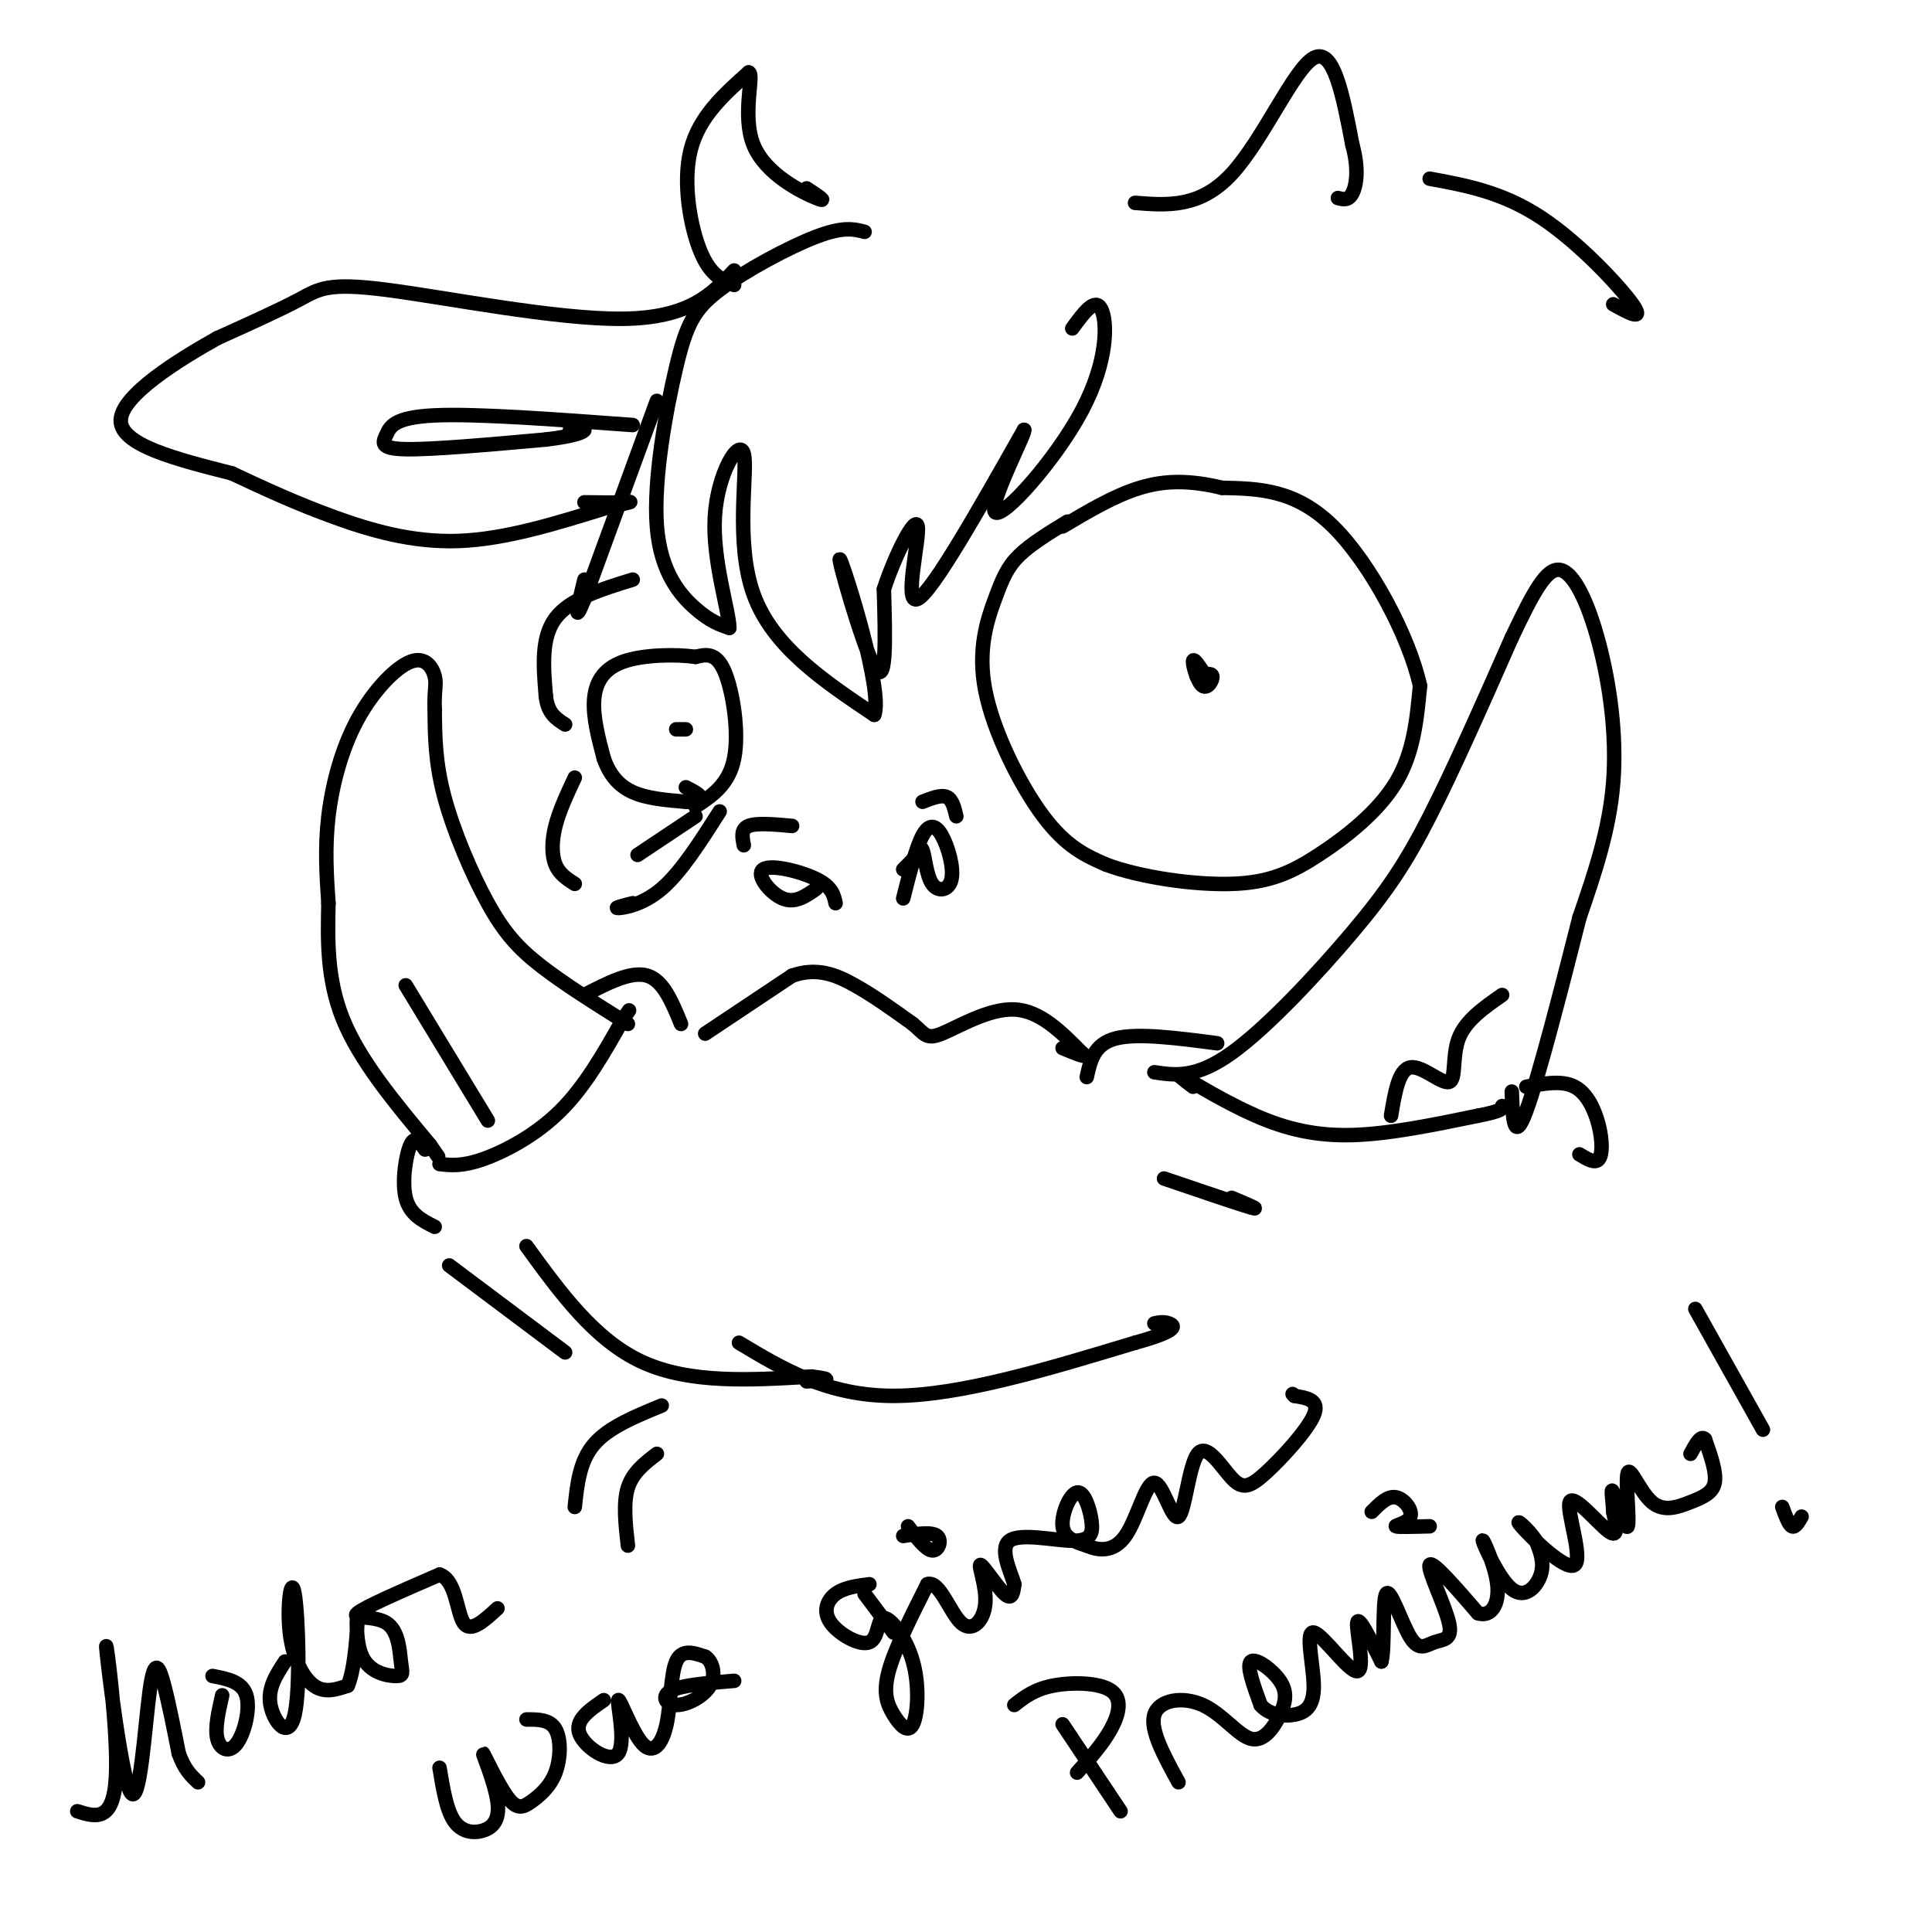 <svg viewBox='0 0 400 400' version='1.1' xmlns='http://www.w3.org/2000/svg' xmlns:xlink='http://www.w3.org/1999/xlink'><g fill='none' stroke='rgb(0,0,0)' stroke-width='3' stroke-linecap='round' stroke-linejoin='round'><path d='M221,108c-3.796,2.324 -7.592,4.648 -10,7c-2.408,2.352 -3.429,4.734 -5,9c-1.571,4.266 -3.692,10.418 -2,19c1.692,8.582 7.198,19.595 12,26c4.802,6.405 8.901,8.203 13,10'/><path d='M229,179c7.048,2.641 18.167,4.244 26,4c7.833,-0.244 12.378,-2.335 18,-6c5.622,-3.665 12.321,-8.904 16,-15c3.679,-6.096 4.340,-13.048 5,-20'/><path d='M294,142c-2.200,-10.089 -10.200,-25.311 -18,-33c-7.800,-7.689 -15.400,-7.844 -23,-8'/><path d='M253,101c-6.644,-1.600 -11.756,-1.600 -17,0c-5.244,1.600 -10.622,4.800 -16,8'/><path d='M249,139c-0.994,-1.470 -1.988,-2.940 -2,-2c-0.012,0.940 0.958,4.292 2,5c1.042,0.708 2.155,-1.226 2,-2c-0.155,-0.774 -1.577,-0.387 -3,0'/><path d='M248,140c-0.500,0.000 -0.250,0.000 0,0'/><path d='M187,186c1.327,-5.245 2.655,-10.491 4,-13c1.345,-2.509 2.709,-2.283 4,0c1.291,2.283 2.511,6.622 2,9c-0.511,2.378 -2.753,2.794 -4,1c-1.247,-1.794 -1.499,-5.798 -2,-7c-0.501,-1.202 -1.250,0.399 -2,2'/><path d='M189,178c-0.667,0.667 -1.333,1.333 -2,2'/><path d='M173,187c-0.369,-1.696 -0.738,-3.393 -4,-5c-3.262,-1.607 -9.417,-3.125 -11,-2c-1.583,1.125 1.405,4.893 4,6c2.595,1.107 4.798,-0.446 7,-2'/><path d='M191,166c1.917,-0.750 3.833,-1.500 5,-1c1.167,0.500 1.583,2.250 2,4'/><path d='M164,171c-3.667,-0.333 -7.333,-0.667 -9,0c-1.667,0.667 -1.333,2.333 -1,4'/><path d='M144,167c3.467,-2.289 6.933,-4.578 8,-10c1.067,-5.422 -0.267,-13.978 -2,-18c-1.733,-4.022 -3.867,-3.511 -6,-3'/><path d='M144,136c-3.940,-0.571 -10.792,-0.500 -15,1c-4.208,1.500 -5.774,4.429 -6,8c-0.226,3.571 0.887,7.786 2,12'/><path d='M125,157c1.156,3.333 3.044,5.667 6,7c2.956,1.333 6.978,1.667 11,2'/><path d='M142,166c2.511,0.178 3.289,-0.378 3,-1c-0.289,-0.622 -1.644,-1.311 -3,-2'/><path d='M142,151c0.000,0.000 -2.000,0.000 -2,0'/><path d='M179,48c-2.188,-0.571 -4.376,-1.142 -10,1c-5.624,2.142 -14.684,6.997 -20,11c-5.316,4.003 -6.889,7.156 -9,16c-2.111,8.844 -4.761,23.381 -4,33c0.761,9.619 4.932,14.320 8,17c3.068,2.680 5.034,3.340 7,4'/><path d='M151,130c-0.008,-3.419 -3.528,-13.968 -3,-23c0.528,-9.032 5.104,-16.547 6,-13c0.896,3.547 -1.887,18.156 2,29c3.887,10.844 14.443,17.922 25,25'/><path d='M181,148c1.893,-4.869 -5.875,-29.542 -7,-32c-1.125,-2.458 4.393,17.298 7,22c2.607,4.702 2.304,-5.649 2,-16'/><path d='M183,122c2.155,-6.726 6.542,-15.542 7,-13c0.458,2.542 -3.012,16.440 0,15c3.012,-1.440 12.506,-18.220 22,-35'/><path d='M212,89c1.037,-0.640 -7.372,15.262 -6,17c1.372,1.738 12.523,-10.686 18,-21c5.477,-10.314 5.279,-18.518 4,-21c-1.279,-2.482 -3.640,0.759 -6,4'/><path d='M136,83c0.000,0.000 -15.000,41.000 -15,41'/><path d='M121,124c-2.500,6.167 -1.250,1.083 0,-4'/><path d='M131,120c-6.500,2.000 -13.000,4.000 -16,8c-3.000,4.000 -2.500,10.000 -2,16'/><path d='M113,144c0.333,3.667 2.167,4.833 4,6'/><path d='M149,168c-4.000,6.289 -8.000,12.578 -12,16c-4.000,3.422 -8.000,3.978 -9,4c-1.000,0.022 1.000,-0.489 3,-1'/><path d='M144,169c0.000,0.000 -12.000,8.000 -12,8'/><path d='M119,161c-1.600,3.422 -3.200,6.844 -4,10c-0.800,3.156 -0.800,6.044 0,8c0.800,1.956 2.400,2.978 4,4'/><path d='M130,212c-6.619,-4.149 -13.238,-8.298 -18,-12c-4.762,-3.702 -7.667,-6.958 -11,-13c-3.333,-6.042 -7.095,-14.869 -9,-22c-1.905,-7.131 -1.952,-12.565 -2,-18'/><path d='M90,147c-0.159,-4.063 0.444,-5.221 0,-7c-0.444,-1.779 -1.933,-4.178 -5,-3c-3.067,1.178 -7.710,5.932 -11,12c-3.290,6.068 -5.226,13.448 -6,20c-0.774,6.552 -0.387,12.276 0,18'/><path d='M68,187c-0.133,6.978 -0.467,15.422 3,24c3.467,8.578 10.733,17.289 18,26'/><path d='M89,237c3.000,4.333 1.500,2.167 0,0'/><path d='M88,238c-1.022,-1.511 -2.044,-3.022 -3,-1c-0.956,2.022 -1.844,7.578 -1,11c0.844,3.422 3.422,4.711 6,6'/><path d='M91,241c2.311,0.267 4.622,0.533 9,-1c4.378,-1.533 10.822,-4.867 16,-10c5.178,-5.133 9.089,-12.067 13,-19'/><path d='M129,211c2.167,-3.167 1.083,-1.583 0,0'/><path d='M121,206c4.833,-2.500 9.667,-5.000 13,-4c3.333,1.000 5.167,5.500 7,10'/><path d='M109,258c7.083,9.750 14.167,19.500 24,24c9.833,4.500 22.417,3.750 35,3'/><path d='M168,285c5.667,0.667 2.333,0.833 -1,1'/><path d='M153,278c9.167,5.500 18.333,11.000 32,11c13.667,0.000 31.833,-5.500 50,-11'/><path d='M235,278c9.467,-2.600 8.133,-3.600 7,-4c-1.133,-0.400 -2.067,-0.200 -3,0'/><path d='M239,222c4.310,0.643 8.619,1.286 16,-4c7.381,-5.286 17.833,-16.500 25,-25c7.167,-8.500 11.048,-14.286 16,-24c4.952,-9.714 10.976,-23.357 17,-37'/><path d='M313,132c4.480,-9.431 7.180,-14.507 10,-14c2.820,0.507 5.759,6.598 8,15c2.241,8.402 3.783,19.115 3,29c-0.783,9.885 -3.892,18.943 -7,28'/><path d='M327,190c-3.400,13.422 -8.400,32.978 -11,40c-2.600,7.022 -2.800,1.511 -3,-4'/><path d='M252,216c-8.250,-1.083 -16.500,-2.167 -21,-1c-4.500,1.167 -5.250,4.583 -6,8'/><path d='M247,225c-2.101,-1.607 -4.202,-3.214 -2,-2c2.202,1.214 8.708,5.250 15,8c6.292,2.750 12.369,4.214 20,4c7.631,-0.214 16.815,-2.107 26,-4'/><path d='M306,231c5.167,-1.000 5.083,-1.500 5,-2'/><path d='M316,225c3.685,-0.690 7.369,-1.381 10,0c2.631,1.381 4.208,4.833 5,8c0.792,3.167 0.798,6.048 0,7c-0.798,0.952 -2.399,-0.024 -4,-1'/><path d='M241,244c7.833,2.667 15.667,5.333 18,6c2.333,0.667 -0.833,-0.667 -4,-2'/><path d='M146,214c0.000,0.000 18.000,-12.000 18,-12'/><path d='M164,202c5.156,-1.778 9.044,-0.222 13,2c3.956,2.222 7.978,5.111 12,8'/><path d='M189,212c2.488,2.095 2.708,3.333 6,2c3.292,-1.333 9.655,-5.238 15,-5c5.345,0.238 9.673,4.619 14,9'/><path d='M224,218c1.667,1.333 -1.167,0.167 -4,-1'/><path d='M152,56c-4.613,4.917 -9.226,9.833 -23,10c-13.774,0.167 -36.708,-4.417 -49,-6c-12.292,-1.583 -13.940,-0.167 -18,2c-4.060,2.167 -10.530,5.083 -17,8'/><path d='M45,70c-8.111,4.533 -19.889,11.867 -20,17c-0.111,5.133 11.444,8.067 23,11'/><path d='M48,98c7.131,3.357 13.458,6.250 21,9c7.542,2.750 16.298,5.357 26,5c9.702,-0.357 20.351,-3.679 31,-7'/><path d='M126,105c5.844,-1.311 4.956,-1.089 3,-1c-1.956,0.089 -4.978,0.044 -8,0'/><path d='M131,88c-16.250,-1.196 -32.500,-2.393 -41,-2c-8.500,0.393 -9.250,2.375 -10,4c-0.750,1.625 -1.500,2.893 4,3c5.500,0.107 17.250,-0.946 29,-2'/><path d='M113,91c6.422,-0.756 7.978,-1.644 8,-2c0.022,-0.356 -1.489,-0.178 -3,0'/><path d='M152,59c-2.467,-0.978 -4.933,-1.956 -7,-7c-2.067,-5.044 -3.733,-14.156 -2,-21c1.733,-6.844 6.867,-11.422 12,-16'/><path d='M155,15c1.286,0.238 -1.500,8.833 1,15c2.500,6.167 10.286,9.905 13,11c2.714,1.095 0.357,-0.452 -2,-2'/><path d='M235,42c6.733,0.533 13.467,1.067 20,-6c6.533,-7.067 12.867,-21.733 17,-24c4.133,-2.267 6.067,7.867 8,18'/><path d='M280,30c1.378,4.978 0.822,8.422 0,10c-0.822,1.578 -1.911,1.289 -3,1'/><path d='M296,37c7.511,1.378 15.022,2.756 23,8c7.978,5.244 16.422,14.356 19,18c2.578,3.644 -0.711,1.822 -4,0'/><path d='M16,375c3.732,1.172 7.464,2.344 8,-7c0.536,-9.344 -2.124,-29.203 -2,-27c0.124,2.203 3.033,26.467 5,30c1.967,3.533 2.991,-13.664 4,-21c1.009,-7.336 2.003,-4.810 3,-1c0.997,3.810 1.999,8.905 3,14'/><path d='M37,363c1.167,3.333 2.583,4.667 4,6'/><path d='M46,351c-0.774,3.417 -1.548,6.833 -1,9c0.548,2.167 2.417,3.083 4,1c1.583,-2.083 2.881,-7.167 2,-10c-0.881,-2.833 -3.940,-3.417 -7,-4'/><path d='M59,344c-1.818,2.777 -3.637,5.555 -3,9c0.637,3.445 3.729,7.559 5,2c1.271,-5.559 0.722,-20.789 0,-25c-0.722,-4.211 -1.618,2.597 -1,8c0.618,5.403 2.748,9.401 5,11c2.252,1.599 4.626,0.800 7,0'/><path d='M72,349c1.584,-3.588 2.044,-12.556 2,-14c-0.044,-1.444 -0.593,4.638 1,8c1.593,3.362 5.327,4.003 7,4c1.673,-0.003 1.283,-0.650 1,-3c-0.283,-2.350 -0.461,-6.402 -3,-8c-2.539,-1.598 -7.440,-0.742 -6,-2c1.440,-1.258 9.220,-4.629 17,-8'/><path d='M91,326c3.444,1.111 3.556,7.889 5,10c1.444,2.111 4.222,-0.444 7,-3'/><path d='M91,366c0.713,4.340 1.425,8.681 3,11c1.575,2.319 4.012,2.618 6,2c1.988,-0.618 3.527,-2.151 3,-6c-0.527,-3.849 -3.121,-10.012 -3,-10c0.121,0.012 2.958,6.199 5,9c2.042,2.801 3.290,2.215 5,1c1.710,-1.215 3.884,-3.058 5,-6c1.116,-2.942 1.176,-6.983 0,-9c-1.176,-2.017 -3.588,-2.008 -6,-2'/><path d='M125,352c-3.049,2.097 -6.099,4.194 -5,7c1.099,2.806 6.346,6.319 8,4c1.654,-2.319 -0.286,-10.472 0,-11c0.286,-0.528 2.798,6.570 5,9c2.202,2.430 4.093,0.193 5,-4c0.907,-4.193 0.831,-10.341 2,-13c1.169,-2.659 3.585,-1.830 6,-1'/><path d='M146,343c1.522,0.920 2.325,3.721 1,6c-1.325,2.279 -4.780,4.037 -7,4c-2.220,-0.037 -3.206,-1.868 -1,-3c2.206,-1.132 7.603,-1.566 13,-2'/><path d='M180,328c-2.614,0.340 -5.229,0.680 -7,2c-1.771,1.320 -2.699,3.622 -1,6c1.699,2.378 6.026,4.834 8,4c1.974,-0.834 1.595,-4.958 3,-5c1.405,-0.042 4.595,3.997 6,9c1.405,5.003 1.026,10.970 0,13c-1.026,2.030 -2.699,0.123 -4,-2c-1.301,-2.123 -2.229,-4.464 -1,-9c1.229,-4.536 4.614,-11.268 8,-18'/><path d='M192,328c2.484,-0.887 4.693,5.895 7,8c2.307,2.105 4.711,-0.467 5,-4c0.289,-3.533 -1.538,-8.028 -1,-8c0.538,0.028 3.439,4.579 5,6c1.561,1.421 1.780,-0.290 2,-2'/><path d='M210,328c-0.633,-2.380 -3.214,-7.329 -1,-9c2.214,-1.671 9.223,-0.064 13,0c3.777,0.064 4.322,-1.416 4,-4c-0.322,-2.584 -1.510,-6.273 -3,-6c-1.490,0.273 -3.283,4.506 -3,7c0.283,2.494 2.641,3.247 5,4'/><path d='M225,320c2.292,1.009 5.522,1.532 8,-2c2.478,-3.532 4.203,-11.118 6,-11c1.797,0.118 3.667,7.941 5,7c1.333,-0.941 2.131,-10.647 4,-13c1.869,-2.353 4.810,2.648 7,5c2.190,2.352 3.628,2.056 7,-1c3.372,-3.056 8.678,-8.873 10,-12c1.322,-3.127 -1.339,-3.563 -4,-4'/><path d='M268,289c-0.667,-0.667 -0.333,-0.333 0,0'/><path d='M188,316c1.844,2.444 3.689,4.889 5,5c1.311,0.111 2.089,-2.111 1,-3c-1.089,-0.889 -4.044,-0.444 -7,0'/><path d='M179,330c0.000,0.000 6.000,8.000 6,8'/><path d='M220,357c0.000,0.000 12.000,18.000 12,18'/><path d='M210,353c2.065,-1.619 4.131,-3.238 8,-4c3.869,-0.762 9.542,-0.667 12,1c2.458,1.667 1.702,4.905 0,8c-1.702,3.095 -4.351,6.048 -7,9'/><path d='M244,369c-2.987,-5.449 -5.975,-10.899 -5,-14c0.975,-3.101 5.912,-3.854 10,-2c4.088,1.854 7.327,6.314 10,7c2.673,0.686 4.778,-2.404 6,-5c1.222,-2.596 1.560,-4.699 0,-7c-1.560,-2.301 -5.017,-4.800 -6,-4c-0.983,0.800 0.509,4.900 2,9'/><path d='M261,353c1.612,1.982 4.641,2.439 7,2c2.359,-0.439 4.046,-1.772 4,-6c-0.046,-4.228 -1.827,-11.350 0,-11c1.827,0.350 7.261,8.171 9,8c1.739,-0.171 -0.217,-8.335 0,-10c0.217,-1.665 2.609,3.167 5,8'/><path d='M286,344c0.758,-2.462 0.153,-12.617 1,-14c0.847,-1.383 3.147,6.005 5,9c1.853,2.995 3.260,1.597 5,1c1.740,-0.597 3.815,-0.391 3,-4c-0.815,-3.609 -4.518,-11.031 -4,-12c0.518,-0.969 5.259,4.516 10,10'/><path d='M306,334c2.706,0.903 4.471,-1.838 4,-6c-0.471,-4.162 -3.178,-9.744 -3,-9c0.178,0.744 3.240,7.816 6,10c2.760,2.184 5.217,-0.519 6,-3c0.783,-2.481 -0.109,-4.741 -1,-7'/><path d='M318,319c-1.551,-2.488 -4.929,-5.208 -3,-3c1.929,2.208 9.167,9.344 11,8c1.833,-1.344 -1.737,-11.170 -1,-13c0.737,-1.830 5.782,4.334 8,6c2.218,1.666 1.609,-1.167 1,-4'/><path d='M334,313c-0.041,-2.154 -0.645,-5.539 0,-4c0.645,1.539 2.539,8.002 3,7c0.461,-1.002 -0.512,-9.467 0,-11c0.512,-1.533 2.508,3.868 5,6c2.492,2.132 5.479,0.997 8,0c2.521,-0.997 4.578,-1.856 5,-4c0.422,-2.144 -0.789,-5.572 -2,-9'/><path d='M353,298c-0.833,-1.000 -1.917,1.000 -3,3'/><path d='M351,271c0.000,0.000 14.000,25.000 14,25'/><path d='M373,314c-0.667,1.167 -1.333,2.333 -2,2c-0.667,-0.333 -1.333,-2.167 -2,-4'/><path d='M296,316c-3.357,0.089 -6.714,0.179 -7,0c-0.286,-0.179 2.500,-0.625 3,-2c0.500,-1.375 -1.286,-3.679 -3,-4c-1.714,-0.321 -3.357,1.339 -5,3'/><path d='M288,231c0.792,-4.780 1.583,-9.560 4,-10c2.417,-0.440 6.458,3.458 8,3c1.542,-0.458 0.583,-5.274 2,-9c1.417,-3.726 5.208,-6.363 9,-9'/><path d='M137,291c-5.500,2.250 -11.000,4.500 -14,8c-3.000,3.500 -3.500,8.250 -4,13'/><path d='M136,301c-2.500,1.917 -5.000,3.833 -6,7c-1.000,3.167 -0.500,7.583 0,12'/><path d='M93,262c0.000,0.000 24.000,18.000 24,18'/><path d='M101,232c0.000,0.000 -17.000,-28.000 -17,-28'/></g>
</svg>